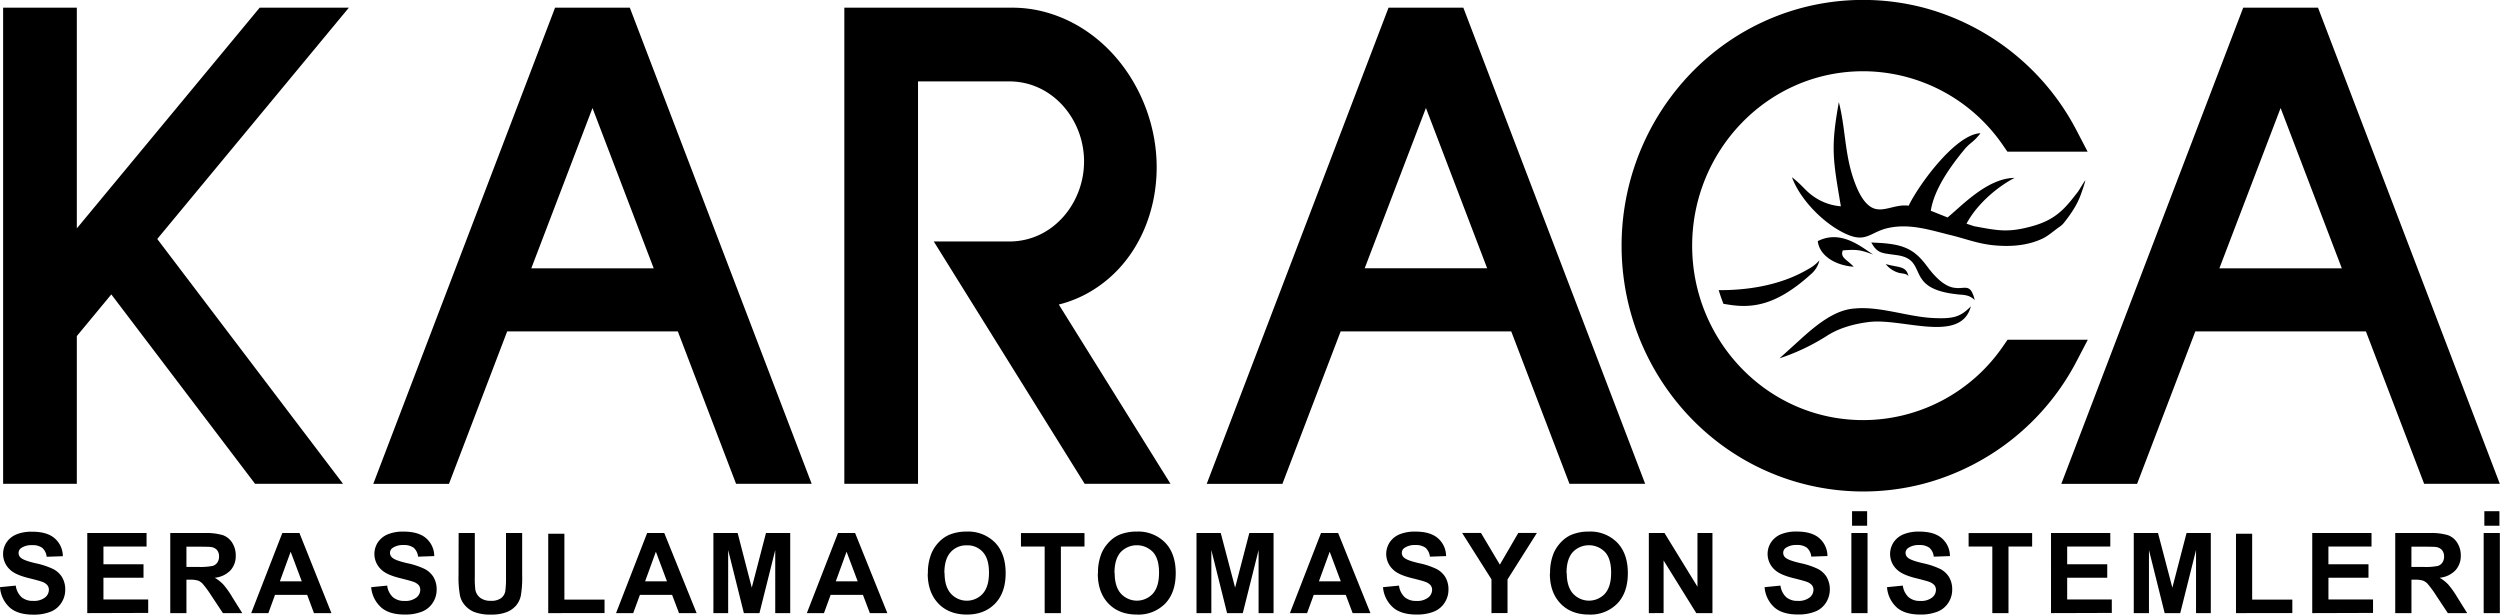 <svg xmlns="http://www.w3.org/2000/svg" viewBox="0 0 927.81 228.08"><defs><style>.cls-1{fill-rule:evenodd;}</style></defs><title>karaca-tarim-logo</title><g id="Layer_2" data-name="Layer 2"><g id="Layer_1-2" data-name="Layer 1"><path class="cls-1" d="M922,189.73h5.6v5.39H922Zm-.25,8.09h6v29.72h-6ZM894.93,210.4h4.44a22.93,22.93,0,0,0,5.39-.37,3.24,3.24,0,0,0,1.68-1.26,3.86,3.86,0,0,0,.61-2.24,3.58,3.58,0,0,0-.8-2.42A3.63,3.63,0,0,0,904,203c-.48-.07-2-.11-4.38-.11h-4.68Zm-6,17.14V197.82h12.65a21.74,21.74,0,0,1,6.92.8,6.78,6.78,0,0,1,3.46,2.85,8.58,8.58,0,0,1,1.3,4.68,7.9,7.9,0,0,1-2,5.52,9.38,9.38,0,0,1-5.86,2.75,14,14,0,0,1,3.2,2.5,33.08,33.08,0,0,1,3.4,4.82l3.63,5.8h-7.18l-4.3-6.49a39.86,39.86,0,0,0-3.18-4.36,4.72,4.72,0,0,0-1.8-1.23,10.23,10.23,0,0,0-3-.33h-1.22v12.41Zm-30.8,0V197.82h22v5h-16v6.6H879v5H864.14v8.05h16.55v5Zm-28.3,0V198.07h6v24.45h14.91v5Zm-37.94,0V197.82h9l5.32,20.27,5.27-20.27h9v29.72H815l0-23.4-5.86,23.4h-5.78l-5.83-23.4,0,23.4Zm-30.71,0V197.82h22v5h-16v6.6h14.87v5H767.18v8.05h16.56v5Zm-21.78,0v-24.7h-8.8v-5h23.58v5H745.4v24.7Zm-39.06-9.63,5.85-.58a7,7,0,0,0,2.14,4.3,6.39,6.39,0,0,0,4.34,1.39,6.59,6.59,0,0,0,4.34-1.23,3.64,3.64,0,0,0,1.47-2.86,2.73,2.73,0,0,0-.62-1.8,4.8,4.8,0,0,0-2.15-1.28c-.69-.25-2.29-.68-4.78-1.3q-4.8-1.2-6.74-3a7.85,7.85,0,0,1-1.44-10.26,8,8,0,0,1,3.7-3,14.71,14.71,0,0,1,5.82-1c3.72,0,6.52.82,8.4,2.48a8.8,8.8,0,0,1,3,6.61l-6,.21a5.14,5.14,0,0,0-1.64-3.31,6,6,0,0,0-3.77-1,6.71,6.71,0,0,0-4.06,1.08,2.19,2.19,0,0,0-1,1.85,2.24,2.24,0,0,0,.9,1.8c.74.65,2.58,1.32,5.49,2a28.58,28.58,0,0,1,6.46,2.14,8.33,8.33,0,0,1,3.28,3,8.85,8.85,0,0,1,1.18,4.73,8.75,8.75,0,0,1-1.42,4.79,8.41,8.41,0,0,1-4,3.31,16.72,16.72,0,0,1-6.47,1.09c-3.76,0-6.64-.86-8.65-2.6A11.24,11.24,0,0,1,700.32,217.91Zm-13-28.18h5.6v5.39h-5.6Zm-.25,8.09h6v29.72h-6Zm-32.17,20.09,5.85-.58a7.09,7.09,0,0,0,2.14,4.3A6.36,6.36,0,0,0,667.2,223a6.65,6.65,0,0,0,4.36-1.23,3.66,3.66,0,0,0,1.46-2.86,2.73,2.73,0,0,0-.62-1.8,4.85,4.85,0,0,0-2.15-1.28q-1.05-.37-4.78-1.3-4.8-1.2-6.74-3a7.87,7.87,0,0,1-1.45-10.26,8.14,8.14,0,0,1,3.7-3,14.79,14.79,0,0,1,5.83-1c3.72,0,6.52.82,8.4,2.48a8.8,8.8,0,0,1,3,6.61l-6,.21a5.14,5.14,0,0,0-1.64-3.31,6,6,0,0,0-3.77-1,6.76,6.76,0,0,0-4.07,1.08,2.2,2.2,0,0,0-.94,1.85,2.26,2.26,0,0,0,.89,1.8q1.14,1,5.5,2a28.76,28.76,0,0,1,6.46,2.14,8.3,8.3,0,0,1,3.27,3,9.34,9.34,0,0,1-.23,9.52,8.41,8.41,0,0,1-4,3.31,16.72,16.72,0,0,1-6.47,1.09c-3.76,0-6.64-.86-8.66-2.6A11.27,11.27,0,0,1,654.88,217.91Zm-43,9.63V197.82h5.82l12.23,19.92V197.82h5.56v29.72h-6L617.4,208v19.53Zm-30.46-14.88q0,5.06,2.34,7.66a8.05,8.05,0,0,0,11.84,0c1.53-1.74,2.29-4.32,2.29-7.77s-.74-6-2.24-7.64a8.31,8.31,0,0,0-12,0C582.13,206.67,581.38,209.23,581.38,212.66Zm-6.19.2a19.09,19.09,0,0,1,1.36-7.64,14.1,14.1,0,0,1,2.77-4.08,11.67,11.67,0,0,1,3.84-2.69,16.62,16.62,0,0,1,6.41-1.17,14,14,0,0,1,10.53,4.08q3.95,4.09,3.95,11.36c0,4.81-1.32,8.58-3.92,11.28a13.87,13.87,0,0,1-10.47,4.08c-4.43,0-7.94-1.35-10.56-4.06S575.19,217.6,575.19,212.86Zm-21.75,14.68V215l-10.89-17.21h7l7,11.77,6.84-11.77h6.91l-10.9,17.25v12.47Zm-40.17-9.63,5.85-.58a7.08,7.08,0,0,0,2.12,4.3,6.44,6.44,0,0,0,4.35,1.39,6.59,6.59,0,0,0,4.34-1.23,3.65,3.65,0,0,0,1.48-2.86,2.73,2.73,0,0,0-.62-1.8,4.91,4.91,0,0,0-2.15-1.28q-1-.37-4.78-1.3-4.82-1.2-6.75-3a7.87,7.87,0,0,1-1.45-10.26,8.14,8.14,0,0,1,3.7-3,14.81,14.81,0,0,1,5.84-1c3.72,0,6.51.82,8.39,2.48a8.76,8.76,0,0,1,3,6.61l-6,.21a5.14,5.14,0,0,0-1.64-3.31,6,6,0,0,0-3.77-1,6.71,6.71,0,0,0-4.06,1.08,2.19,2.19,0,0,0-.95,1.85,2.24,2.24,0,0,0,.9,1.8q1.13,1,5.49,2a28.58,28.58,0,0,1,6.46,2.14,8.33,8.33,0,0,1,3.28,3,8.85,8.85,0,0,1,1.18,4.73,8.75,8.75,0,0,1-1.42,4.79,8.41,8.41,0,0,1-4,3.31,16.65,16.65,0,0,1-6.47,1.09c-3.75,0-6.64-.86-8.65-2.6A11.23,11.23,0,0,1,513.27,217.91Zm-15.75-2.16-4.12-11-4,11Zm11,11.79H502l-2.56-6.77H487.56l-2.47,6.77h-6.37l11.54-29.72h6.36Zm-64.55,0V197.82h9l5.33,20.27,5.27-20.27h9v29.72h-5.56l0-23.4-5.86,23.4H455.4l-5.84-23.4,0,23.4Zm-30.37-14.88q0,5.06,2.33,7.66a8.05,8.05,0,0,0,11.84,0c1.54-1.74,2.3-4.32,2.3-7.77s-.75-6-2.24-7.64a8.31,8.31,0,0,0-12,0C414.36,206.67,413.61,209.23,413.61,212.66Zm-6.19.2a19.09,19.09,0,0,1,1.36-7.64,13.9,13.9,0,0,1,2.77-4.08,11.67,11.67,0,0,1,3.84-2.69,16.62,16.62,0,0,1,6.41-1.17,14,14,0,0,1,10.53,4.08q3.94,4.09,3.94,11.36c0,4.81-1.31,8.58-3.91,11.28a13.87,13.87,0,0,1-10.47,4.08c-4.43,0-7.94-1.35-10.56-4.06S407.42,217.6,407.42,212.86Zm-19.79,14.68v-24.7h-8.8v-5h23.58v5h-8.76v24.7Zm-37.15-14.88c0,3.37.79,5.92,2.35,7.66a8,8,0,0,0,11.83,0c1.54-1.74,2.31-4.32,2.31-7.77s-.75-6-2.26-7.64a7.55,7.55,0,0,0-6-2.52,7.66,7.66,0,0,0-6,2.56C351.25,206.67,350.48,209.23,350.48,212.66Zm-6.18.2a18.91,18.91,0,0,1,1.37-7.64,13.68,13.68,0,0,1,2.76-4.08,11.77,11.77,0,0,1,3.84-2.69,16.63,16.63,0,0,1,6.42-1.17,14,14,0,0,1,10.52,4.08q3.94,4.09,3.94,11.36c0,4.81-1.3,8.58-3.92,11.28s-6.1,4.08-10.46,4.08-7.95-1.35-10.55-4.06S344.3,217.6,344.3,212.86Zm-26.06,2.89-4.13-11-4,11Zm11,11.79h-6.48l-2.57-6.77H308.27l-2.47,6.77h-6.36L311,197.82h6.35Zm-64.55,0V197.82h9L279,218.09l5.27-20.27h9v29.72h-5.56l0-23.4-5.86,23.4h-5.78l-5.83-23.4,0,23.4Zm-17.23-11.79-4.12-11-4,11Zm11,11.79H252l-2.57-6.77H237.49L235,227.54h-6.37l11.54-29.72h6.36Zm-55.07,0V198.07h6v24.45h14.9v5Zm-33.25-29.72h6v16.11a35.19,35.19,0,0,0,.21,5,4.92,4.92,0,0,0,1.82,2.94,6.28,6.28,0,0,0,3.93,1.1,6,6,0,0,0,3.81-1,4.16,4.16,0,0,0,1.55-2.57,34.37,34.37,0,0,0,.26-5V197.82h6v15.63a39.61,39.61,0,0,1-.49,7.57,8.38,8.38,0,0,1-1.79,3.73,9,9,0,0,1-3.48,2.42,15.14,15.14,0,0,1-5.7.91,16.24,16.24,0,0,1-6.43-1,9.19,9.19,0,0,1-3.47-2.57,8.1,8.1,0,0,1-1.68-3.3,36.2,36.2,0,0,1-.58-7.54Zm-32.38,20.09,5.86-.58a7,7,0,0,0,2.13,4.3,6.39,6.39,0,0,0,4.34,1.39,6.59,6.59,0,0,0,4.34-1.23,3.64,3.64,0,0,0,1.47-2.86,2.78,2.78,0,0,0-.61-1.8,4.9,4.9,0,0,0-2.16-1.28c-.69-.25-2.29-.68-4.78-1.3q-4.8-1.2-6.74-3a7.87,7.87,0,0,1-1.45-10.26,8.11,8.11,0,0,1,3.71-3,14.71,14.71,0,0,1,5.82-1c3.72,0,6.52.82,8.4,2.48a8.76,8.76,0,0,1,3,6.61l-6,.21a5.14,5.14,0,0,0-1.64-3.31,6,6,0,0,0-3.77-1,6.71,6.71,0,0,0-4.06,1.08,2.19,2.19,0,0,0-.95,1.85,2.24,2.24,0,0,0,.9,1.8q1.13,1,5.49,2a28.58,28.58,0,0,1,6.46,2.14,8.33,8.33,0,0,1,3.28,3,8.85,8.85,0,0,1,1.18,4.73,8.75,8.75,0,0,1-1.42,4.79,8.41,8.41,0,0,1-4,3.31,16.72,16.72,0,0,1-6.47,1.09c-3.76,0-6.64-.86-8.65-2.6A11.28,11.28,0,0,1,137.76,217.91ZM112,215.75l-4.13-11-4,11Zm11,11.79h-6.48L114,220.77H102.06l-2.46,6.77H93.23l11.54-29.72h6.36ZM69.19,210.4h4.44A23,23,0,0,0,79,210a3.2,3.2,0,0,0,1.68-1.26,3.86,3.86,0,0,0,.61-2.24,3.58,3.58,0,0,0-.8-2.42A3.63,3.63,0,0,0,78.26,203c-.5-.07-2-.11-4.38-.11H69.19Zm-6,17.14V197.82H75.81a21.81,21.81,0,0,1,6.93.8,6.82,6.82,0,0,1,3.46,2.85,8.57,8.57,0,0,1,1.29,4.68,7.89,7.89,0,0,1-1.95,5.52,9.38,9.38,0,0,1-5.86,2.75,14.17,14.17,0,0,1,3.2,2.5,33.08,33.08,0,0,1,3.4,4.82l3.63,5.8H82.73l-4.3-6.49a39.86,39.86,0,0,0-3.18-4.36,4.72,4.72,0,0,0-1.8-1.23,10.23,10.23,0,0,0-3-.33H69.19v12.41Zm-30.8,0V197.82h22v5h-16v6.6H53.26v5H38.39v8.05H55v5ZM0,217.91l5.85-.58A7.14,7.14,0,0,0,8,221.63,6.41,6.41,0,0,0,12.32,223a6.6,6.6,0,0,0,4.35-1.23,3.64,3.64,0,0,0,1.47-2.86,2.73,2.73,0,0,0-.62-1.8,4.85,4.85,0,0,0-2.15-1.28q-1-.37-4.78-1.3c-3.21-.8-5.45-1.79-6.74-3A7.87,7.87,0,0,1,2.4,201.33a8.14,8.14,0,0,1,3.7-3,14.76,14.76,0,0,1,5.83-1c3.72,0,6.52.82,8.39,2.48a8.77,8.77,0,0,1,3,6.61l-6,.21a5.14,5.14,0,0,0-1.64-3.31,6,6,0,0,0-3.77-1,6.76,6.76,0,0,0-4.07,1.08,2.2,2.2,0,0,0-.94,1.85,2.26,2.26,0,0,0,.89,1.8q1.14,1,5.5,2a28.94,28.94,0,0,1,6.46,2.14,8.3,8.3,0,0,1,3.27,3,8.86,8.86,0,0,1,1.19,4.73,8.75,8.75,0,0,1-1.42,4.79,8.41,8.41,0,0,1-4,3.31,16.72,16.72,0,0,1-6.47,1.09c-3.76,0-6.64-.86-8.66-2.6A11.27,11.27,0,0,1,0,217.91Z"/><polygon class="cls-1" points="28.51 84.76 96.37 2.85 129.47 2.85 58.36 88.69 127.31 179.55 94.66 179.55 41.31 109.26 28.51 124.72 28.51 179.55 1.16 179.55 1.16 2.85 28.51 2.85 28.51 84.76"/><path class="cls-1" d="M340.7,30.2V179.55H313.35V2.85h62.34a46.73,46.73,0,0,1,14,2.15c22.94,7.15,38,29.84,39.46,53.27,1.23,19.56-7,39.59-24.31,49.85a44.17,44.17,0,0,1-11.89,4.9l41.45,66.53H402.54l-56-89.94h28.78c15.75-.42,27-14.4,27-29.7,0-15.57-11.7-29.7-27.76-29.7Z"/><path class="cls-1" d="M628,91.2c0,35.24,27.94,64.71,63.48,64.71a63,63,0,0,0,52-27.56l1.57-2.26h29.78l-4,7.67a90.12,90.12,0,0,1-56.32,45.6,88.72,88.72,0,0,1-46.05,0c-39.62-10.66-66.65-47.21-66.65-88.16S628.78,13.71,668.4,3a89,89,0,0,1,46.06,0,90.16,90.16,0,0,1,56.31,45.62l4,7.67H745L743.41,54a63.06,63.06,0,0,0-52-27.56C655.89,26.48,628,56,628,91.2Z"/><path class="cls-1" d="M685.76,87.11c7,2.94,8.56-1.1,15-2.5,8.14-1.78,15.72.84,23,2.6,5.73,1.38,10.3,3.29,16.46,3.85s12.38.08,17.89-2.55c2.12-1,4.27-3,6.33-4.4a7.66,7.66,0,0,0,1.92-1.93,46,46,0,0,0,2.87-4,29.34,29.34,0,0,0,3-5.92c.42-1.17,1.42-4,1.7-5.37-.77.94-2.14,3.47-2.83,4.36-4.32,5.56-7.68,10.12-16.75,12.65s-12.69,1.71-21.68.06l-2.85-.94c3.46-6.57,10.54-13.18,17.83-17-10.1.09-19.57,10.37-24.86,14.68l-6.23-2.48c1.29-8.23,7.56-16.79,12.51-22.78,2.22-2.68,3.34-2.57,5.93-6-9.27.37-22.92,19.16-26.65,26.9-5.43-.72-9.9,3.1-14.11.41-2.22-1.42-4.32-4.42-6.33-10.25-3.35-9.67-3-19-5.47-28.59-3.07,17-2.2,21.16.75,38.65a20.29,20.29,0,0,1-9.72-3.37c-3.69-2.48-4-3.94-8.43-7.42C668.15,74.36,677.45,83.63,685.76,87.11Z"/><path class="cls-1" d="M695.18,94.49c-4.54-3-12.07-9.33-20.56-5,.61,5.36,6.43,9,13.31,9.5a6.65,6.65,0,0,0-.54-.58c-2.5-2.35-4.4-3-3.5-5.48C689.06,92.51,690.48,92.71,695.18,94.49Z"/><path class="cls-1" d="M672.45,101.43a9.55,9.55,0,0,0,2.78-4.8,14.74,14.74,0,0,1-4.15,3.24c-10.77,6.38-23.56,7.88-33.23,7.81q.78,2.59,1.77,5.08l2.17.34c9.38,1.47,18.22-.31,30.65-11.66Z"/><path class="cls-1" d="M717,118c-9.09-.5-19.43-4.39-28.6-3.51-7,.4-13.59,5.41-20.26,11.5l-7.73,7a79.13,79.13,0,0,0,17.41-8.23l0,0c4.11-2.73,9.59-4.51,15.9-5.27,12.44-1.5,34.06,8.12,37.72-5.81C727.57,117.61,725,118.45,717,118Z"/><path class="cls-1" d="M704.34,94.74c11.67,1.87,1.95,12.44,22.29,14.52,2.83.21,4.36.31,6.26,2.09-2.67-10.7-6.28,3.05-17.82-12.66-5.07-6.91-9.56-8.32-20.61-8.7C696.92,94.5,699,93.88,704.34,94.74Z"/><path class="cls-1" d="M708.29,102.56c-.82-3.94-3.48-3.16-8.46-4.56a9.49,9.49,0,0,0,4.91,3.26C705.94,101.58,707.66,101.45,708.29,102.56Z"/><path class="cls-1" d="M188.22,123l-21.6,56.58H138.53L206,2.85h27.74l67.49,176.7H273.17L251.56,123Zm31.67-82.91-22.72,59.5h45.44Z"/><path class="cls-1" d="M497.54,123l-21.61,56.58H447.84L515.32,2.85h27.76l67.48,176.7H582.47L560.86,123ZM529.2,40.06l-22.73,59.5h45.45Z"/><path class="cls-1" d="M814.73,123l-21.61,56.58H765L832.51,2.85h27.76l67.47,176.7H899.66L878.05,123Zm31.66-82.91-22.73,59.5h45.45Z"/></g></g></svg>